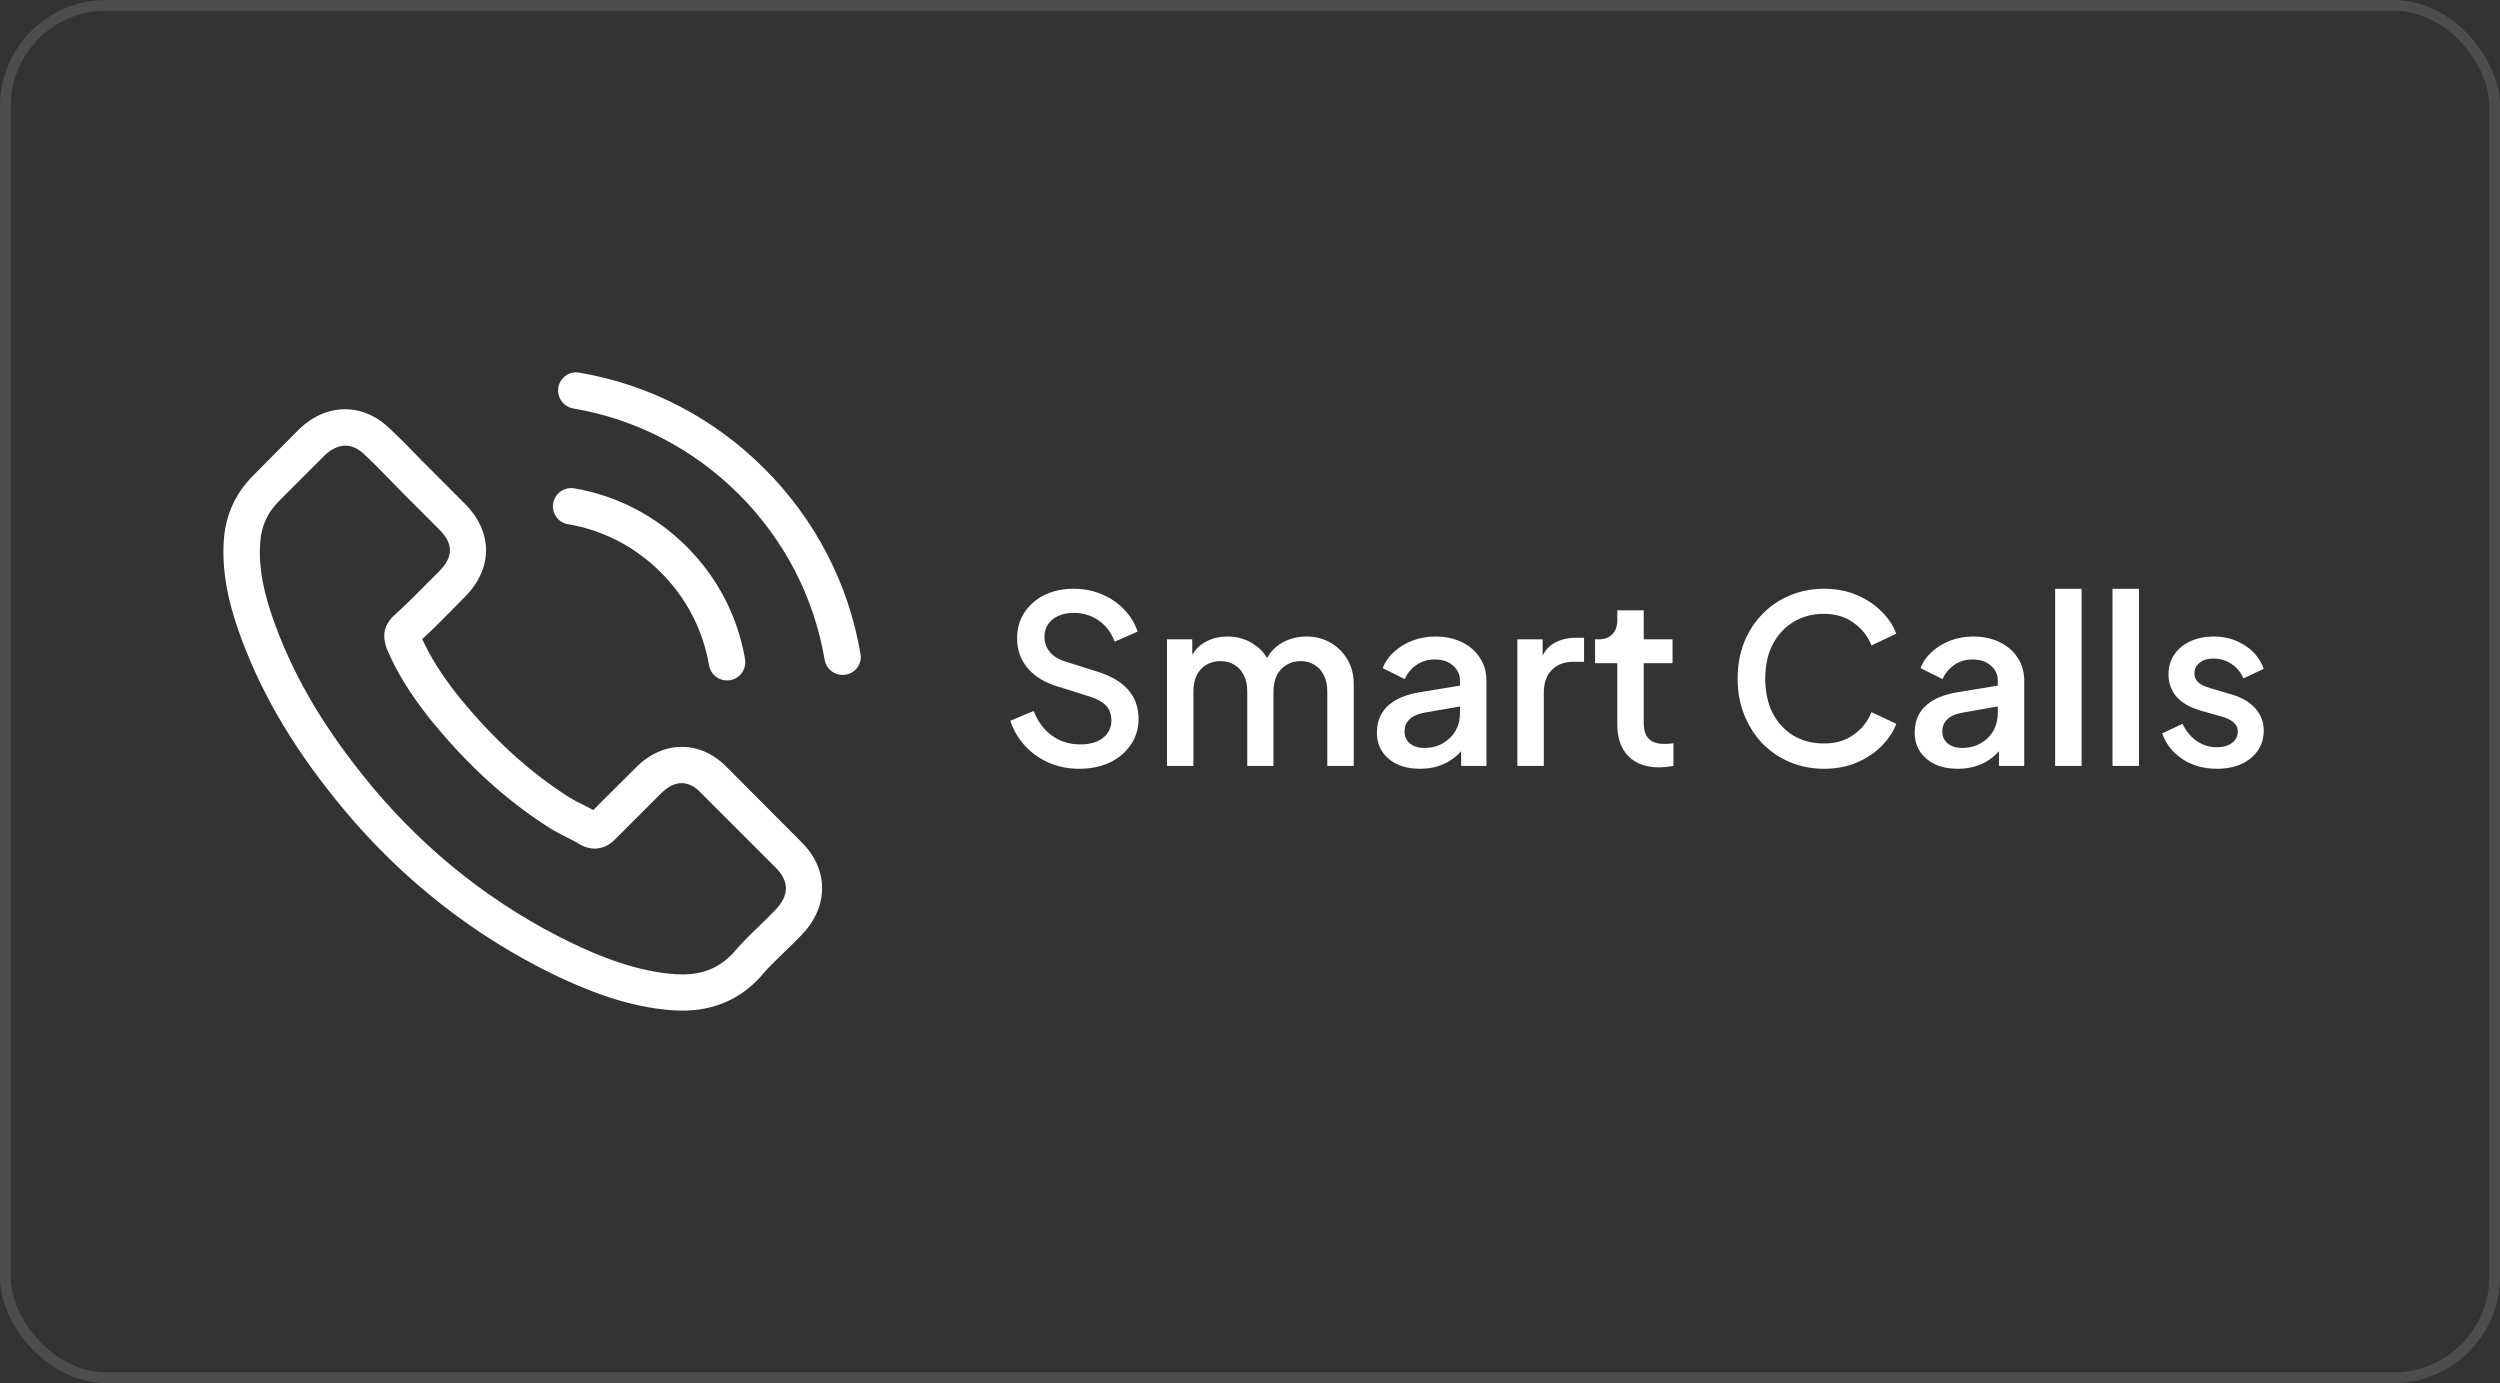 <svg xmlns="http://www.w3.org/2000/svg" width="235" height="130" viewBox="0 0 235 130" fill="none"><rect x="0" y="0" width="235" height="130" fill="#333333" stroke="none"/><rect x="0.5" y="0.5" width="234" height="129" rx="9.5" stroke="white" stroke-opacity="0.13"></rect><path fill-rule="evenodd" clip-rule="evenodd" d="M80.887 61.467C79.76 54.857 76.644 48.842 71.858 44.055C67.071 39.268 61.056 36.153 54.446 35.026C53.521 34.861 52.647 35.495 52.483 36.419C52.331 37.356 52.951 38.23 53.888 38.395C59.789 39.395 65.171 42.194 69.452 46.461C73.732 50.741 76.518 56.123 77.518 62.025C77.658 62.86 78.379 63.443 79.203 63.443C79.294 63.443 79.374 63.432 79.463 63.421L79.494 63.417C80.418 63.278 81.051 62.392 80.887 61.467ZM64.095 70.205C65.665 70.205 67.147 70.889 68.375 72.168L75.328 79.145C76.606 80.412 77.278 81.919 77.278 83.489C77.278 85.047 76.619 86.566 75.365 87.871C74.821 88.44 74.264 88.985 73.719 89.504L73.543 89.675L73.543 89.675L73.543 89.675C72.809 90.384 72.113 91.058 71.503 91.796C71.497 91.809 71.487 91.818 71.478 91.828C71.468 91.837 71.459 91.847 71.453 91.859C69.528 93.949 67.071 95 64.146 95C63.892 95 63.614 94.987 63.348 94.975C59.004 94.696 55.117 93.062 52.204 91.682C44.581 87.997 37.907 82.767 32.361 76.144C27.789 70.648 24.724 65.52 22.673 59.986C21.837 57.732 20.748 54.287 21.052 50.589C21.255 48.297 22.179 46.322 23.8 44.701L28.106 40.357L28.131 40.332C29.397 39.116 30.892 38.471 32.437 38.471C33.981 38.471 35.45 39.116 36.679 40.332C37.502 41.092 38.3 41.902 39.059 42.687C39.439 43.093 39.845 43.498 40.237 43.89L43.694 47.348C46.354 50.007 46.354 53.451 43.694 56.111C43.517 56.288 43.34 56.468 43.162 56.649C42.985 56.829 42.808 57.01 42.631 57.187L42.359 57.463C41.507 58.327 40.631 59.216 39.693 60.074C40.465 61.784 41.529 63.468 43.112 65.469C46.379 69.483 49.785 72.586 53.534 74.966C53.901 75.194 54.332 75.41 54.787 75.638C54.895 75.694 55.004 75.749 55.113 75.806C55.327 75.915 55.545 76.027 55.763 76.144L59.764 72.155C61.043 70.876 62.538 70.205 64.095 70.205ZM71.653 86.766L71.653 86.766C72.089 86.342 72.503 85.939 72.909 85.502C74.201 84.16 74.201 82.831 72.896 81.539L65.919 74.561L65.893 74.536C65.501 74.105 64.855 73.612 64.07 73.612C63.272 73.612 62.588 74.131 62.158 74.561L57.827 78.892C57.611 79.107 56.953 79.766 55.902 79.766C55.484 79.766 55.079 79.665 54.648 79.449C54.623 79.437 54.597 79.421 54.572 79.405L54.572 79.405C54.547 79.389 54.522 79.373 54.496 79.361C54.129 79.133 53.698 78.918 53.242 78.689C52.736 78.436 52.204 78.17 51.685 77.841C47.62 75.27 43.935 71.915 40.44 67.609L40.427 67.596C38.502 65.152 37.236 63.101 36.337 60.923L36.299 60.809C36.071 60.087 35.868 59.023 36.957 57.934C36.965 57.918 36.979 57.907 36.994 57.894L36.994 57.894L36.994 57.894C37.003 57.887 37.012 57.88 37.021 57.871C38.122 56.883 39.136 55.87 40.199 54.781C40.444 54.545 40.682 54.303 40.923 54.06L40.923 54.06C41.044 53.938 41.165 53.815 41.288 53.692C42.631 52.35 42.631 51.109 41.288 49.766L37.831 46.309C37.63 46.102 37.429 45.898 37.23 45.695L37.23 45.695C37.027 45.489 36.826 45.285 36.628 45.081C35.856 44.283 35.121 43.536 34.349 42.814L34.311 42.776C33.906 42.371 33.26 41.89 32.462 41.89C31.816 41.89 31.157 42.206 30.537 42.789L26.219 47.107C25.168 48.158 24.598 49.386 24.471 50.868C24.281 53.185 24.712 55.642 25.89 58.795C27.802 63.962 30.689 68.774 35.007 73.979C40.237 80.222 46.531 85.148 53.698 88.618C56.32 89.871 59.815 91.34 63.576 91.581C63.766 91.594 63.968 91.594 64.158 91.594C66.134 91.594 67.641 90.948 68.92 89.58C69.705 88.656 70.541 87.832 71.364 87.047C71.461 86.952 71.558 86.859 71.653 86.766ZM62.12 53.806C59.714 51.4 56.7 49.83 53.382 49.272C52.445 49.12 51.837 48.221 52.002 47.297C52.166 46.373 53.04 45.752 53.977 45.904C57.991 46.588 61.651 48.487 64.551 51.387C67.451 54.287 69.35 57.947 70.034 61.961C70.186 62.898 69.566 63.785 68.629 63.937L68.598 63.941C68.509 63.952 68.428 63.962 68.337 63.962C67.514 63.962 66.792 63.379 66.653 62.544C66.083 59.226 64.526 56.212 62.12 53.806ZM98.576 71.692C99.456 72.073 100.409 72.264 101.436 72.264C102.536 72.264 103.504 72.066 104.34 71.67C105.176 71.259 105.829 70.702 106.298 69.998C106.782 69.294 107.024 68.487 107.024 67.578C107.024 66.478 106.694 65.561 106.034 64.828C105.374 64.08 104.391 63.508 103.086 63.112L100.226 62.21C99.537 62.005 99.023 61.697 98.686 61.286C98.349 60.875 98.18 60.406 98.18 59.878C98.18 59.423 98.29 59.027 98.51 58.69C98.745 58.338 99.067 58.074 99.478 57.898C99.889 57.707 100.365 57.612 100.908 57.612C101.803 57.612 102.587 57.847 103.262 58.316C103.951 58.785 104.457 59.453 104.78 60.318L106.936 59.372C106.672 58.58 106.247 57.883 105.66 57.282C105.088 56.681 104.399 56.211 103.592 55.874C102.785 55.522 101.891 55.346 100.908 55.346C99.881 55.346 98.965 55.544 98.158 55.94C97.366 56.336 96.743 56.886 96.288 57.59C95.833 58.279 95.606 59.086 95.606 60.01C95.606 61.066 95.929 61.99 96.574 62.782C97.219 63.559 98.158 64.139 99.39 64.52L102.47 65.488C103.13 65.693 103.629 65.972 103.966 66.324C104.303 66.676 104.472 67.153 104.472 67.754C104.472 68.194 104.347 68.583 104.098 68.92C103.863 69.257 103.526 69.521 103.086 69.712C102.646 69.888 102.133 69.976 101.546 69.976C100.549 69.976 99.669 69.705 98.906 69.162C98.143 68.619 97.564 67.842 97.168 66.83L94.968 67.754C95.261 68.634 95.716 69.411 96.332 70.086C96.948 70.761 97.696 71.296 98.576 71.692ZM109.696 60.098V72H112.182V64.982C112.182 64.395 112.285 63.889 112.49 63.464C112.71 63.039 113.011 62.716 113.392 62.496C113.773 62.261 114.213 62.144 114.712 62.144C115.225 62.144 115.665 62.261 116.032 62.496C116.413 62.716 116.707 63.039 116.912 63.464C117.132 63.875 117.242 64.381 117.242 64.982V72H119.706V64.982C119.706 64.395 119.816 63.889 120.036 63.464C120.256 63.039 120.557 62.716 120.938 62.496C121.319 62.261 121.759 62.144 122.258 62.144C122.757 62.144 123.189 62.261 123.556 62.496C123.937 62.716 124.231 63.039 124.436 63.464C124.656 63.875 124.766 64.381 124.766 64.982V72H127.252V64.3C127.252 63.435 127.054 62.665 126.658 61.99C126.262 61.315 125.727 60.787 125.052 60.406C124.392 60.025 123.651 59.834 122.83 59.834C121.891 59.834 121.055 60.069 120.322 60.538C119.828 60.861 119.421 61.297 119.1 61.848C118.822 61.356 118.43 60.941 117.924 60.604C117.191 60.091 116.347 59.834 115.394 59.834C114.543 59.834 113.788 60.039 113.128 60.45C112.683 60.727 112.331 61.095 112.072 61.553V60.098H109.696ZM131.343 71.846C131.959 72.125 132.67 72.264 133.477 72.264C134.152 72.264 134.76 72.169 135.303 71.978C135.86 71.787 136.352 71.516 136.777 71.164C136.986 70.997 137.176 70.815 137.349 70.618V72H139.725V63.992C139.725 63.171 139.52 62.452 139.109 61.836C138.713 61.205 138.148 60.714 137.415 60.362C136.696 60.01 135.868 59.834 134.929 59.834C134.181 59.834 133.47 59.959 132.795 60.208C132.135 60.457 131.556 60.809 131.057 61.264C130.558 61.704 130.199 62.217 129.979 62.804L132.047 63.838C132.282 63.295 132.641 62.855 133.125 62.518C133.624 62.166 134.203 61.99 134.863 61.99C135.582 61.99 136.154 62.181 136.579 62.562C137.019 62.929 137.239 63.405 137.239 63.992V64.446L133.455 65.07C132.546 65.217 131.79 65.466 131.189 65.818C130.588 66.17 130.14 66.603 129.847 67.116C129.568 67.629 129.429 68.209 129.429 68.854C129.429 69.543 129.598 70.145 129.935 70.658C130.272 71.157 130.742 71.553 131.343 71.846ZM137.239 66.407V67.05C137.239 67.651 137.1 68.201 136.821 68.7C136.542 69.184 136.146 69.573 135.633 69.866C135.134 70.159 134.548 70.306 133.873 70.306C133.33 70.306 132.883 70.167 132.531 69.888C132.194 69.595 132.025 69.221 132.025 68.766C132.025 68.297 132.179 67.915 132.487 67.622C132.795 67.314 133.279 67.101 133.939 66.984L137.239 66.407ZM142.632 60.098V72H145.118V65.136C145.118 64.197 145.367 63.479 145.866 62.98C146.379 62.467 147.046 62.21 147.868 62.21H148.902V59.944H148.176C147.354 59.944 146.65 60.12 146.064 60.472C145.619 60.728 145.267 61.11 145.008 61.618V60.098H142.632ZM153.061 71.076C153.751 71.78 154.719 72.132 155.965 72.132C156.156 72.132 156.376 72.117 156.625 72.088C156.875 72.059 157.102 72.029 157.307 72V69.866C157.175 69.881 157.036 69.895 156.889 69.91C156.743 69.925 156.611 69.932 156.493 69.932C156.024 69.932 155.643 69.859 155.349 69.712C155.056 69.551 154.843 69.331 154.711 69.052C154.579 68.759 154.513 68.407 154.513 67.996V62.342H157.219V60.098H154.513V57.37H152.027V58.294C152.027 58.851 151.873 59.291 151.565 59.614C151.257 59.937 150.825 60.098 150.267 60.098H149.937V62.342H152.027V68.106C152.027 69.382 152.372 70.372 153.061 71.076ZM168.221 71.626C169.218 72.051 170.296 72.264 171.455 72.264C172.614 72.264 173.648 72.066 174.557 71.67C175.481 71.274 176.258 70.753 176.889 70.108C177.52 69.463 177.974 68.773 178.253 68.04L175.921 66.94C175.569 67.82 175.004 68.531 174.227 69.074C173.464 69.617 172.54 69.888 171.455 69.888C170.37 69.888 169.409 69.639 168.573 69.14C167.737 68.627 167.084 67.915 166.615 67.006C166.16 66.082 165.933 65.011 165.933 63.794C165.933 62.577 166.16 61.513 166.615 60.604C167.084 59.695 167.737 58.983 168.573 58.47C169.409 57.957 170.37 57.7 171.455 57.7C172.54 57.7 173.464 57.979 174.227 58.536C175.004 59.079 175.569 59.79 175.921 60.67L178.253 59.57C177.974 58.822 177.52 58.133 176.889 57.502C176.258 56.857 175.481 56.336 174.557 55.94C173.648 55.544 172.614 55.346 171.455 55.346C170.282 55.346 169.204 55.559 168.221 55.984C167.238 56.395 166.38 56.981 165.647 57.744C164.914 58.492 164.342 59.387 163.931 60.428C163.535 61.455 163.337 62.577 163.337 63.794C163.337 65.026 163.542 66.155 163.953 67.182C164.364 68.209 164.928 69.103 165.647 69.866C166.38 70.614 167.238 71.201 168.221 71.626ZM181.896 71.846C182.512 72.125 183.223 72.264 184.03 72.264C184.704 72.264 185.313 72.169 185.856 71.978C186.413 71.787 186.904 71.516 187.33 71.164C187.539 70.997 187.729 70.815 187.902 70.618V72H190.278V63.992C190.278 63.171 190.072 62.452 189.662 61.836C189.266 61.205 188.701 60.714 187.968 60.362C187.249 60.01 186.42 59.834 185.482 59.834C184.734 59.834 184.022 59.959 183.348 60.208C182.688 60.457 182.108 60.809 181.61 61.264C181.111 61.704 180.752 62.217 180.532 62.804L182.6 63.838C182.834 63.295 183.194 62.855 183.678 62.518C184.176 62.166 184.756 61.99 185.416 61.99C186.134 61.99 186.706 62.181 187.132 62.562C187.572 62.929 187.792 63.405 187.792 63.992V64.446L184.008 65.07C183.098 65.217 182.343 65.466 181.742 65.818C181.14 66.17 180.693 66.603 180.4 67.116C180.121 67.629 179.982 68.209 179.982 68.854C179.982 69.543 180.15 70.145 180.488 70.658C180.825 71.157 181.294 71.553 181.896 71.846ZM187.792 66.407V67.05C187.792 67.651 187.652 68.201 187.374 68.7C187.095 69.184 186.699 69.573 186.186 69.866C185.687 70.159 185.1 70.306 184.426 70.306C183.883 70.306 183.436 70.167 183.084 69.888C182.746 69.595 182.578 69.221 182.578 68.766C182.578 68.297 182.732 67.915 183.04 67.622C183.348 67.314 183.832 67.101 184.492 66.984L187.792 66.407ZM193.184 55.346V72H195.67V55.346H193.184ZM198.577 55.346V72H201.063V55.346H198.577ZM205.158 71.362C206.082 71.963 207.152 72.264 208.37 72.264C209.25 72.264 210.02 72.117 210.68 71.824C211.34 71.516 211.853 71.098 212.22 70.57C212.601 70.027 212.792 69.404 212.792 68.7C212.792 67.879 212.528 67.175 212 66.588C211.472 65.987 210.716 65.547 209.734 65.268L207.798 64.696C207.548 64.623 207.306 64.535 207.072 64.432C206.837 64.315 206.646 64.168 206.5 63.992C206.353 63.801 206.28 63.567 206.28 63.288C206.28 62.877 206.441 62.547 206.764 62.298C207.086 62.034 207.519 61.902 208.062 61.902C208.692 61.902 209.257 62.071 209.756 62.408C210.269 62.745 210.643 63.2 210.878 63.772L212.792 62.87C212.44 61.917 211.838 61.176 210.988 60.648C210.137 60.105 209.169 59.834 208.084 59.834C207.277 59.834 206.551 59.981 205.906 60.274C205.26 60.567 204.754 60.985 204.388 61.528C204.021 62.056 203.838 62.679 203.838 63.398C203.838 64.19 204.087 64.887 204.586 65.488C205.099 66.075 205.869 66.515 206.896 66.808L208.766 67.336C209.015 67.395 209.257 67.483 209.492 67.6C209.741 67.717 209.946 67.871 210.108 68.062C210.269 68.238 210.35 68.473 210.35 68.766C210.35 69.221 210.166 69.58 209.8 69.844C209.433 70.108 208.956 70.24 208.37 70.24C207.68 70.24 207.05 70.042 206.478 69.646C205.92 69.25 205.48 68.715 205.158 68.04L203.244 68.942C203.61 69.954 204.248 70.761 205.158 71.362Z" fill="white"></path></svg>